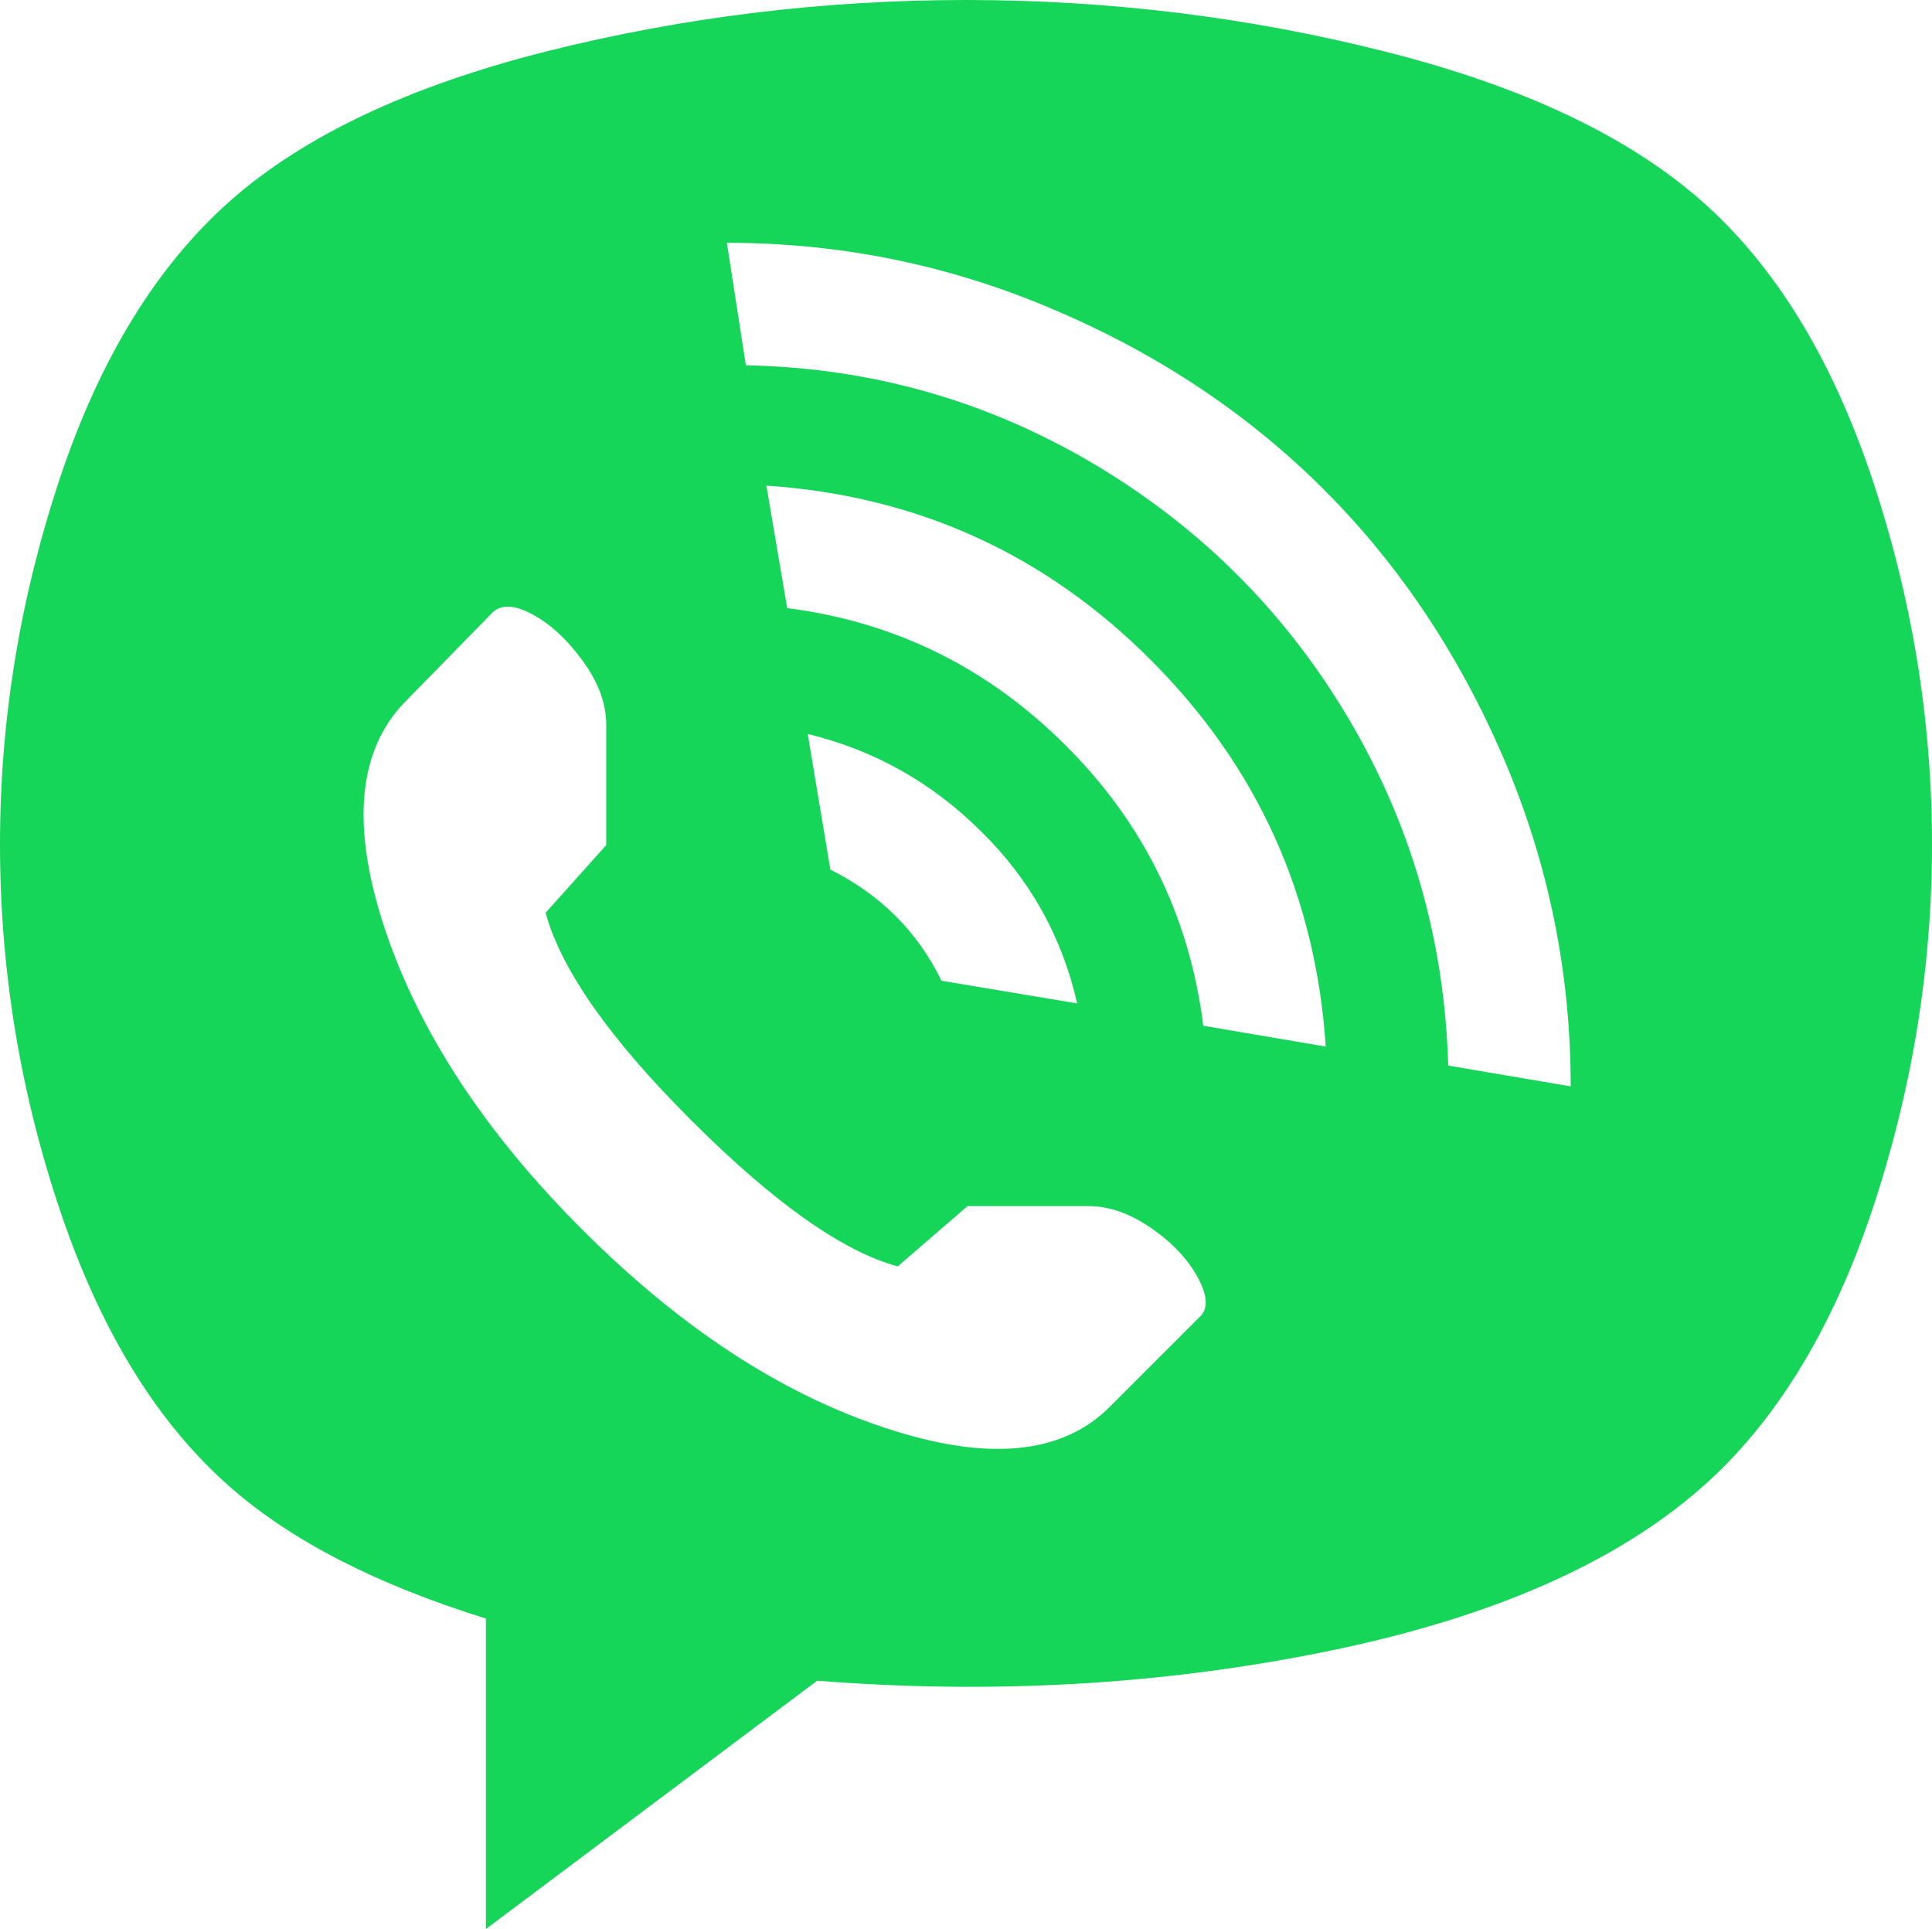 <?xml version="1.0" encoding="utf-8"?>
<!-- Generator: Adobe Illustrator 24.1.2, SVG Export Plug-In . SVG Version: 6.00 Build 0)  -->
<svg version="1.1" id="Слой_1" xmlns="http://www.w3.org/2000/svg" xmlns:xlink="http://www.w3.org/1999/xlink" x="0px" y="0px"
	 viewBox="0 0 631 630" style="enable-background:new 0 0 631 630;" xml:space="preserve">
<style type="text/css">
	.st0{fill:#16D659;}
</style>
<path class="st0" d="M556,485.6c-28.3,25-69.3,42.9-123,53.8c-53.7,10.9-109.1,14-166.1,9.5L158.7,630V528.6
	c-35.7-11.1-63.6-25.4-83.6-43c-23.8-20.9-42.2-50.9-55.4-90S0,316.4,0,275.7c0-40.8,6.6-80.7,19.7-119.9
	c13.1-39.1,31.7-69.2,55.7-90.4c24-21.1,58.3-37.3,103-48.6C223,5.6,268.8,0,315.5,0S408,5.6,452.6,16.9c44.7,11.3,79,27.5,103,48.6
	c24,21.1,42.5,51.2,55.7,90.4c13.1,39.1,19.7,79.1,19.7,119.9c0,40.8-6.6,80.7-19.7,119.9C598.2,434.6,579.7,464.7,556,485.6z
	 M393,335l40,6.8c-3.3-49.2-22.2-91.2-56.9-126c-34.6-34.8-76.6-53.9-125.8-57.2l6.8,40c35.3,4.5,65.6,19.5,91,44.9
	C373.5,268.8,388.5,299.3,393,335z M263.8,239.7l7.4,44.3c16.4,8.2,28.5,20.3,36.3,36.3l44.3,7.4c-4.9-21.7-15.4-40.5-31.4-56.2
	C304.4,255.6,285.6,245,263.8,239.7z M198,276v-39.3c0-7-2.6-13.9-7.7-20.9c-5.1-7-10.6-12-16.3-15.1c-5.7-3.1-10-3.4-12.9-0.9
	l-28.3,28.9c-16,16-18.3,40.9-7.1,74.7c11.3,33.8,32.8,66.6,64.6,98.3c31.8,31.8,64.6,53.3,98.4,64.5c33.8,11.3,58.5,8.9,74.1-7.1
	l28.9-28.9c2.9-2.5,2.8-6.7-0.3-12.6c-3.1-5.9-8.1-11.4-15.1-16.3c-7-4.9-13.9-7.4-20.9-7.4h-39.4l-22.8,19.7
	c-18-4.9-40.5-20.8-67.3-47.6c-26.9-26.8-42.7-49.5-47.7-67.9L198,276z M237.4,79.3l6.2,40c41,0.8,78.9,11.6,113.8,32.3
	c34.8,20.7,62.5,48.4,83,83s31.4,72.4,32.6,113.4l40,6.8c0-37.3-7.3-72.9-21.8-106.9c-14.6-34-34.1-63.3-58.7-87.9
	c-24.6-24.6-53.9-44.2-87.9-58.7C310.4,86.6,274.7,79.3,237.4,79.3z"/>
</svg>
